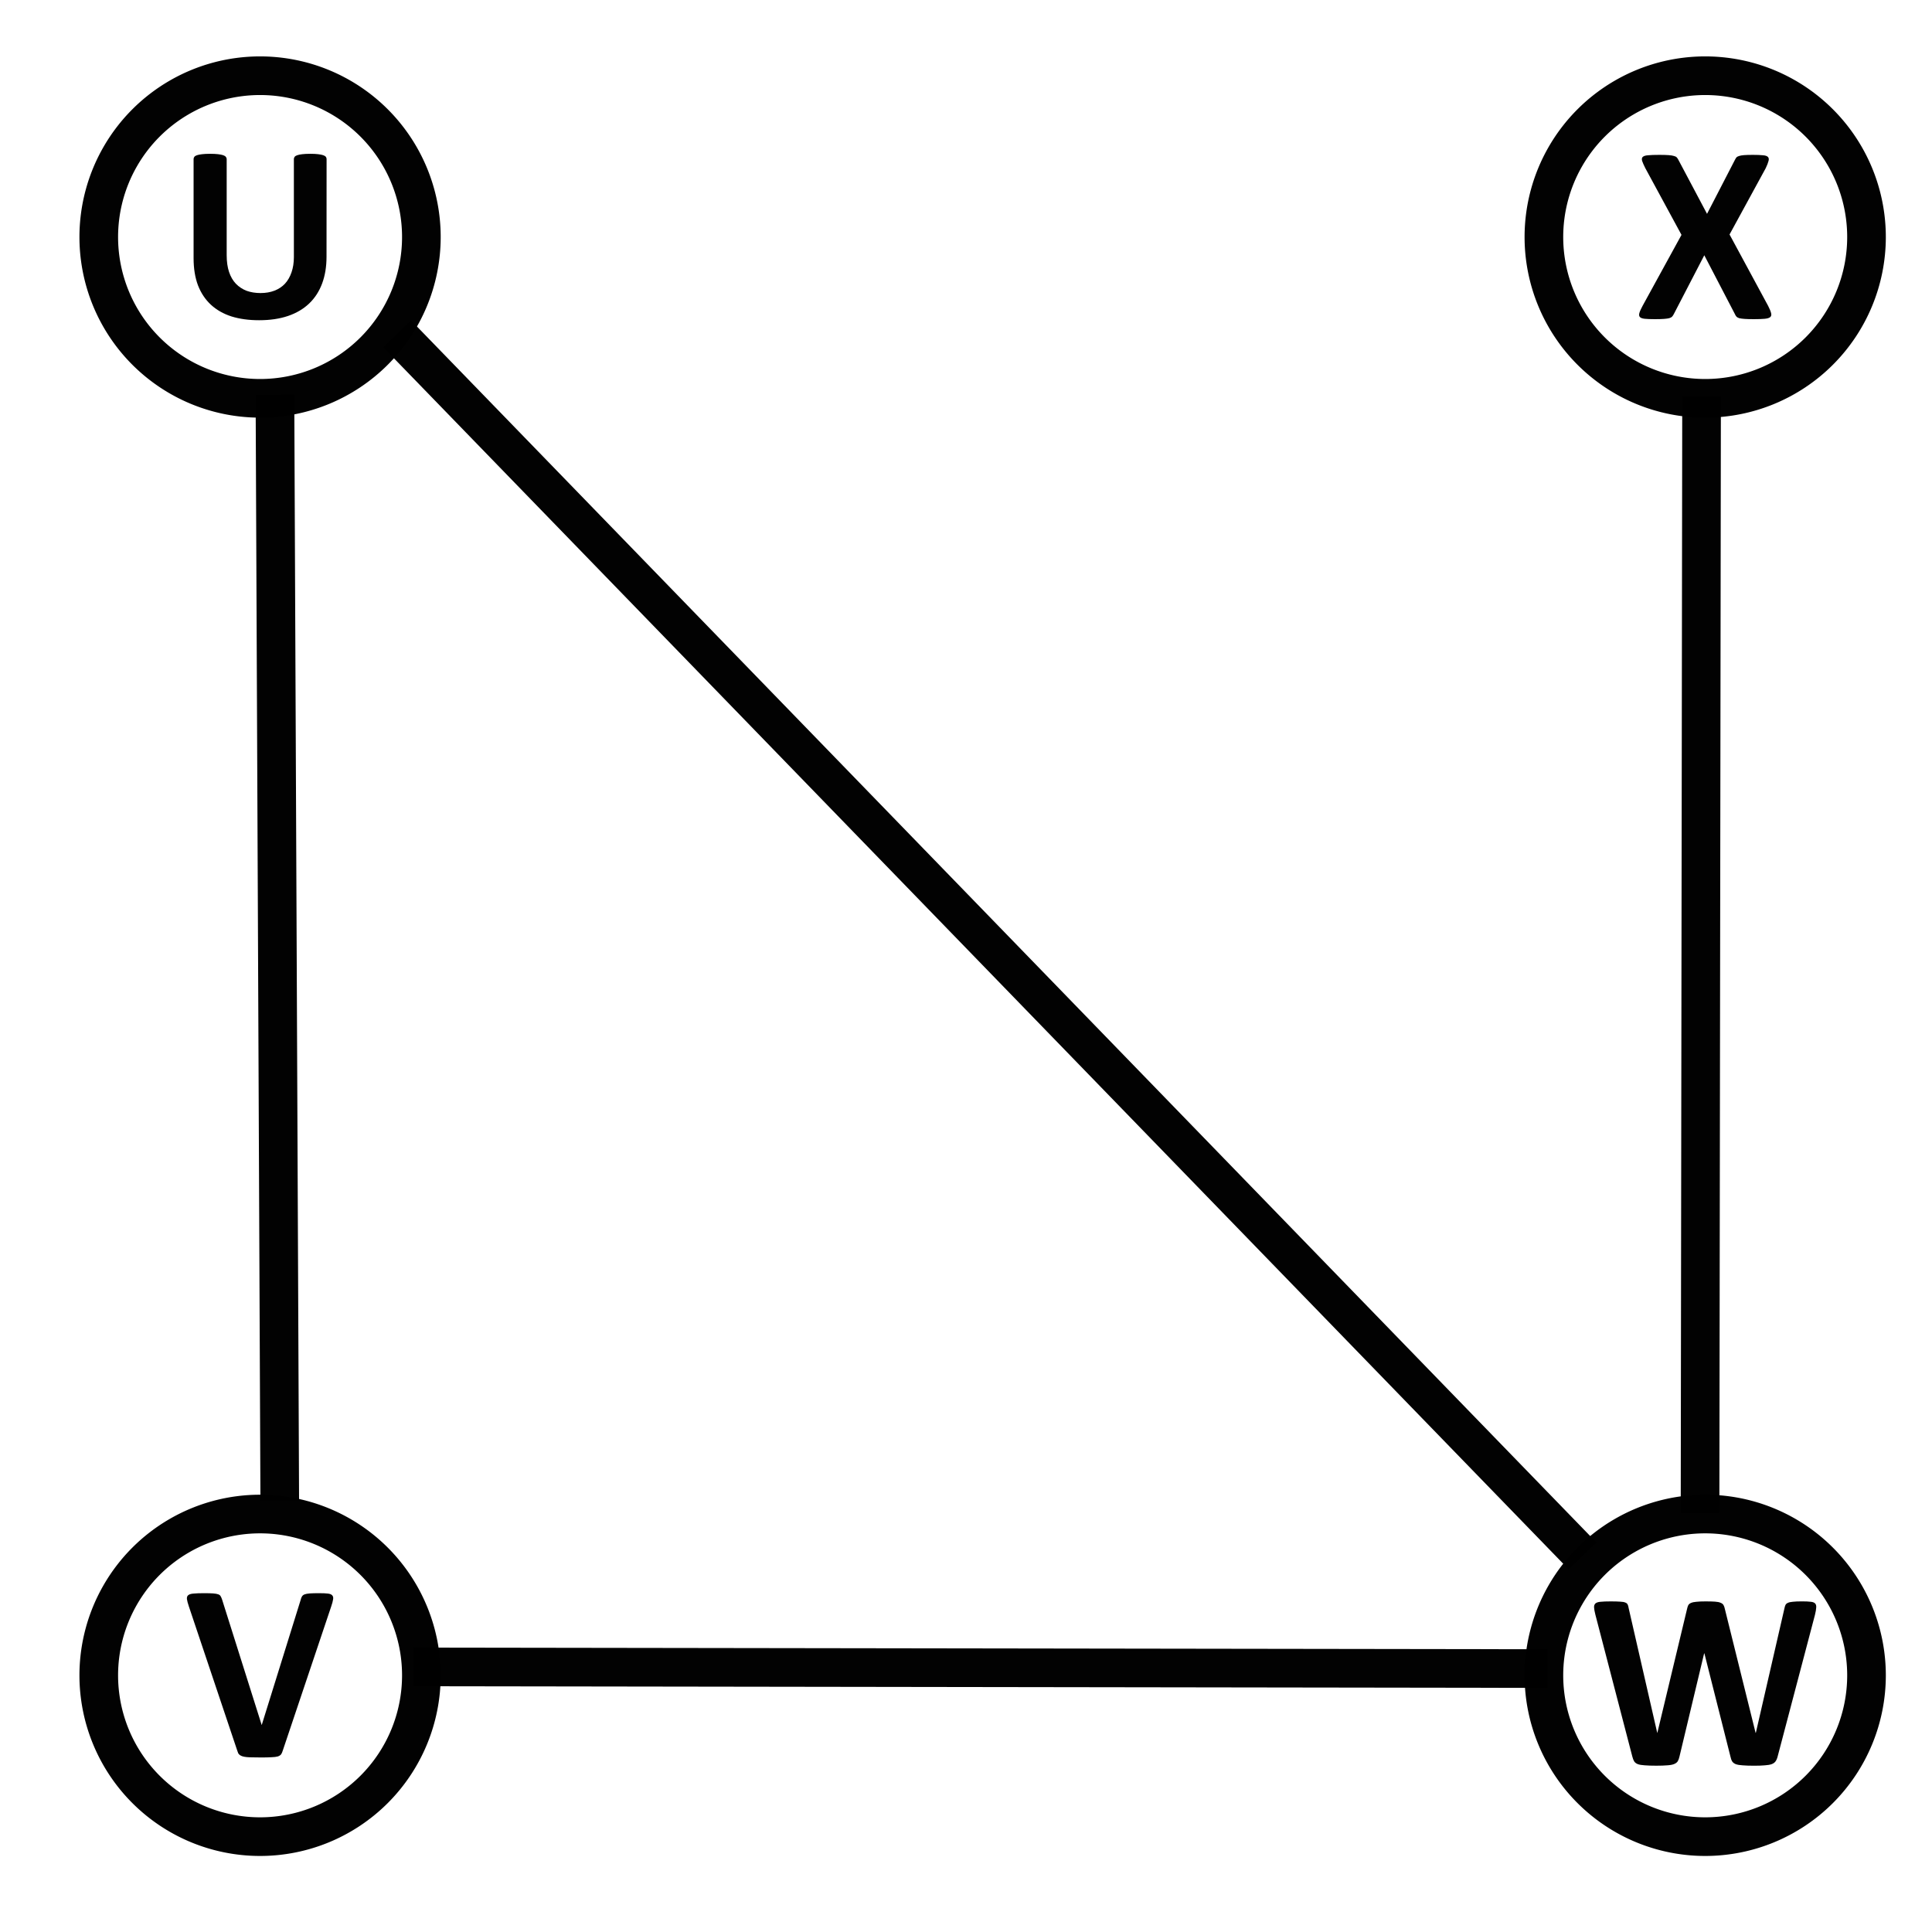 <?xml version="1.0" encoding="UTF-8" standalone="no"?>
<svg
   width="100"
   height="100"
   version="1.1"
   id="svg7"
   sodipodi:docname="4.svg"
   inkscape:version="1.2.2 (732a01da63, 2022-12-09)"
   xml:space="preserve"
   xmlns:inkscape="http://www.inkscape.org/namespaces/inkscape"
   xmlns:sodipodi="http://sodipodi.sourceforge.net/DTD/sodipodi-0.dtd"
   xmlns="http://www.w3.org/2000/svg"
   xmlns:svg="http://www.w3.org/2000/svg"><defs
     id="defs11" /><sodipodi:namedview
     id="namedview9"
     pagecolor="#ffffff"
     bordercolor="#cccccc"
     borderopacity="1"
     inkscape:showpageshadow="0"
     inkscape:pageopacity="1"
     inkscape:pagecheckerboard="0"
     inkscape:deskcolor="#d1d1d1"
     showgrid="false"
     inkscape:zoom="4.1499999"
     inkscape:cx="18.433735"
     inkscape:cy="46.867471"
     inkscape:window-width="1920"
     inkscape:window-height="991"
     inkscape:window-x="-9"
     inkscape:window-y="-9"
     inkscape:window-maximized="1"
     inkscape:current-layer="svg7" /><marker
     id="a"
     overflow="visible"
     orient="auto"><circle
       r="5"
       fill="#0000ff"
       stroke="#000000"
       id="circle2"
       cx="0"
       cy="0" /></marker><path
     id="path388"
     style="opacity:0.99;fill:none;stroke:#000000;stroke-width:2;stop-color:#000000"
     d="M 21.81,12.268 A 8.349,8.349 0 0 1 13.461,20.617 8.349,8.349 0 0 1 5.112,12.268 8.349,8.349 0 0 1 13.461,3.919 8.349,8.349 0 0 1 21.81,12.268 Z" /><path
     id="path388-3"
     style="opacity:0.99;fill:none;stroke:#000000;stroke-width:2;stop-color:#000000"
     d="m 96.61,12.268 a 8.349,8.349 0 0 1 -8.349,8.349 8.349,8.349 0 0 1 -8.349,-8.349 8.349,8.349 0 0 1 8.349,-8.349 8.349,8.349 0 0 1 8.349,8.349 z" /><path
     id="path388-3-2"
     style="opacity:0.99;fill:none;stroke:#000000;stroke-width:2;stop-color:#000000"
     d="m 96.61,86.715 a 8.349,8.349 0 0 1 -8.349,8.349 8.349,8.349 0 0 1 -8.349,-8.349 8.349,8.349 0 0 1 8.349,-8.349 8.349,8.349 0 0 1 8.349,8.349 z" /><path
     id="path388-3-0"
     style="opacity:0.99;fill:none;stroke:#000000;stroke-width:2;stop-color:#000000"
     d="m 21.81,86.715 a 8.349,8.349 0 0 1 -8.349,8.349 8.349,8.349 0 0 1 -8.349,-8.349 8.349,8.349 0 0 1 8.349,-8.349 8.349,8.349 0 0 1 8.349,8.349 z" /><path
     style="opacity:0.99;fill:none;stroke:#000000;stroke-width:2;stroke-dasharray:none;stroke-opacity:1;stop-color:#000000"
     d="M 20.555,17.278 81.91,80.531"
     id="path1105"
     sodipodi:nodetypes="cc" /><path
     style="opacity:0.99;fill:none;stroke:#000000;stroke-width:2;stroke-dasharray:none;stroke-opacity:1;stop-color:#000000"
     d="M 88.073,20.546 87.994,78.313"
     id="path1107"
     sodipodi:nodetypes="cc" /><path
     style="opacity:0.99;fill:none;stroke:#000000;stroke-width:2;stroke-dasharray:none;stroke-opacity:1;stop-color:#000000"
     d="m 14.231,20.432 0.249,57.228"
     id="path1109"
     sodipodi:nodetypes="cc" /><path
     style="opacity:0.99;fill:none;stroke:#000000;stroke-width:2;stroke-dasharray:none;stroke-opacity:1;stop-color:#000000"
     d="m 21.403,86.28 58.698,0.085"
     id="path1105-1"
     sodipodi:nodetypes="cc" /><g
     aria-label="U"
     id="text528"
     style="font-weight:bold;font-size:13.333px;line-height:0.7;font-family:Calibri;-inkscape-font-specification:'Calibri Bold';text-align:center;direction:rtl;text-anchor:middle;opacity:0.99;stroke-width:2;stop-color:#000000"><path
       d="m 16.901,13.287 q 0,0.775 -0.228,1.387 -0.228,0.612 -0.671,1.035 -0.443,0.423 -1.094,0.645 -0.651,0.221 -1.497,0.221 -0.794,0 -1.426,-0.195 Q 11.354,16.177 10.918,15.774 10.482,15.37 10.248,14.771 10.02,14.166 10.02,13.358 V 8.235 q 0,-0.065 0.039,-0.117 0.039,-0.052 0.137,-0.085 0.104,-0.033 0.267,-0.052 0.163,-0.02 0.417,-0.02 0.247,0 0.41,0.02 0.163,0.02 0.26,0.052 0.098,0.033 0.137,0.085 0.046,0.052 0.046,0.117 v 4.974 q 0,0.501 0.124,0.872 0.124,0.365 0.352,0.605 0.234,0.241 0.553,0.365 0.326,0.117 0.723,0.117 0.404,0 0.723,-0.124 0.319,-0.124 0.54,-0.358 0.221,-0.241 0.339,-0.586 0.124,-0.352 0.124,-0.794 V 8.235 q 0,-0.065 0.039,-0.117 0.039,-0.052 0.137,-0.085 0.098,-0.033 0.26,-0.052 0.169,-0.02 0.417,-0.02 0.247,0 0.404,0.02 0.163,0.02 0.26,0.052 0.098,0.033 0.137,0.085 0.039,0.052 0.039,0.117 z"
       id="path155" /></g><g
     aria-label="V"
     id="text528-9"
     style="font-weight:bold;font-size:13.333px;line-height:0.7;font-family:Calibri;-inkscape-font-specification:'Calibri Bold';text-align:center;direction:rtl;text-anchor:middle;opacity:0.99;stroke-width:2;stop-color:#000000"><path
       d="m 14.63,90.628 q -0.033,0.111 -0.085,0.182 -0.052,0.065 -0.169,0.104 -0.117,0.033 -0.319,0.039 -0.202,0.013 -0.527,0.013 -0.26,0 -0.449,-0.006 -0.182,0 -0.312,-0.013 -0.13,-0.013 -0.215,-0.039 -0.078,-0.026 -0.137,-0.065 -0.052,-0.039 -0.085,-0.091 -0.026,-0.059 -0.052,-0.143 L 9.773,83.141 q -0.078,-0.234 -0.098,-0.371 -0.013,-0.137 0.065,-0.202 0.085,-0.072 0.28,-0.085 0.195,-0.02 0.547,-0.02 0.299,0 0.469,0.013 0.169,0.013 0.26,0.046 0.091,0.033 0.124,0.098 0.039,0.065 0.072,0.163 l 2.051,6.497 h 0.006 l 2.012,-6.465 q 0.026,-0.111 0.065,-0.176 0.039,-0.072 0.13,-0.111 0.098,-0.039 0.273,-0.052 0.176,-0.013 0.482,-0.013 0.299,0 0.462,0.02 0.169,0.02 0.228,0.098 0.065,0.072 0.039,0.208 -0.02,0.137 -0.098,0.365 z"
       id="path152" /></g><g
     aria-label="X"
     id="text528-9-2"
     style="font-weight:bold;font-size:13.333px;line-height:0.7;font-family:Calibri;-inkscape-font-specification:'Calibri Bold';text-align:center;direction:rtl;text-anchor:middle;opacity:0.99;stroke-width:2;stop-color:#000000"><path
       d="m 91.52,15.836 q 0.117,0.228 0.15,0.365 0.039,0.137 -0.039,0.208 -0.078,0.072 -0.286,0.091 -0.202,0.02 -0.566,0.02 -0.306,0 -0.482,-0.013 -0.176,-0.013 -0.28,-0.039 -0.098,-0.033 -0.143,-0.085 -0.046,-0.052 -0.078,-0.13 l -1.582,-3.04 -1.576,3.04 q -0.039,0.078 -0.085,0.13 -0.046,0.052 -0.15,0.085 -0.098,0.026 -0.28,0.039 -0.176,0.013 -0.469,0.013 -0.339,0 -0.527,-0.02 -0.182,-0.02 -0.247,-0.091 -0.065,-0.072 -0.026,-0.208 0.039,-0.137 0.163,-0.365 L 87.034,12.157 85.159,8.7 q -0.117,-0.234 -0.163,-0.371 -0.039,-0.143 0.033,-0.208 0.078,-0.072 0.28,-0.085 0.202,-0.02 0.573,-0.02 0.306,0 0.482,0.013 0.182,0.013 0.286,0.046 0.104,0.026 0.143,0.078 0.046,0.052 0.085,0.13 l 1.478,2.786 1.439,-2.786 q 0.039,-0.078 0.078,-0.13 0.046,-0.052 0.137,-0.078 0.098,-0.033 0.26,-0.046 0.169,-0.013 0.462,-0.013 0.326,0 0.514,0.02 0.189,0.013 0.26,0.085 0.072,0.072 0.033,0.208 -0.033,0.137 -0.143,0.371 l -1.875,3.437 z"
       id="path149" /></g><g
     aria-label="W"
     id="text528-9-2-8"
     style="font-weight:bold;font-size:13.333px;line-height:0.7;font-family:Calibri;-inkscape-font-specification:'Calibri Bold';text-align:center;direction:rtl;text-anchor:middle;opacity:0.99;stroke-width:2;stop-color:#000000"><path
       d="m 92.01,90.917 q -0.039,0.156 -0.111,0.254 -0.065,0.091 -0.202,0.143 -0.137,0.046 -0.352,0.059 -0.215,0.02 -0.547,0.02 -0.371,0 -0.599,-0.02 -0.221,-0.013 -0.352,-0.059 -0.13,-0.052 -0.189,-0.143 -0.059,-0.098 -0.091,-0.254 l -1.348,-5.339 h -0.013 l -1.276,5.339 q -0.033,0.15 -0.091,0.247 -0.059,0.091 -0.189,0.143 -0.124,0.052 -0.345,0.065 -0.215,0.02 -0.573,0.02 -0.378,0 -0.605,-0.02 -0.221,-0.013 -0.352,-0.059 -0.13,-0.052 -0.189,-0.143 -0.059,-0.098 -0.098,-0.254 l -1.914,-7.35 q -0.059,-0.234 -0.065,-0.365 -0.006,-0.137 0.072,-0.208 0.085,-0.072 0.267,-0.085 0.189,-0.02 0.521,-0.02 0.306,0 0.482,0.013 0.182,0.006 0.273,0.046 0.091,0.033 0.124,0.104 0.033,0.065 0.052,0.189 l 1.478,6.452 h 0.006 l 1.536,-6.406 q 0.026,-0.124 0.065,-0.202 0.046,-0.078 0.143,-0.117 0.104,-0.046 0.28,-0.059 0.176,-0.02 0.469,-0.02 0.312,0 0.495,0.013 0.189,0.013 0.286,0.059 0.104,0.039 0.15,0.117 0.046,0.078 0.072,0.208 l 1.589,6.406 h 0.013 l 1.478,-6.432 q 0.02,-0.104 0.052,-0.176 0.033,-0.078 0.124,-0.117 0.091,-0.046 0.26,-0.059 0.169,-0.02 0.475,-0.02 0.286,0 0.443,0.02 0.163,0.013 0.234,0.085 0.072,0.072 0.059,0.215 -0.006,0.137 -0.065,0.378 z"
       id="path146" /></g></svg>
